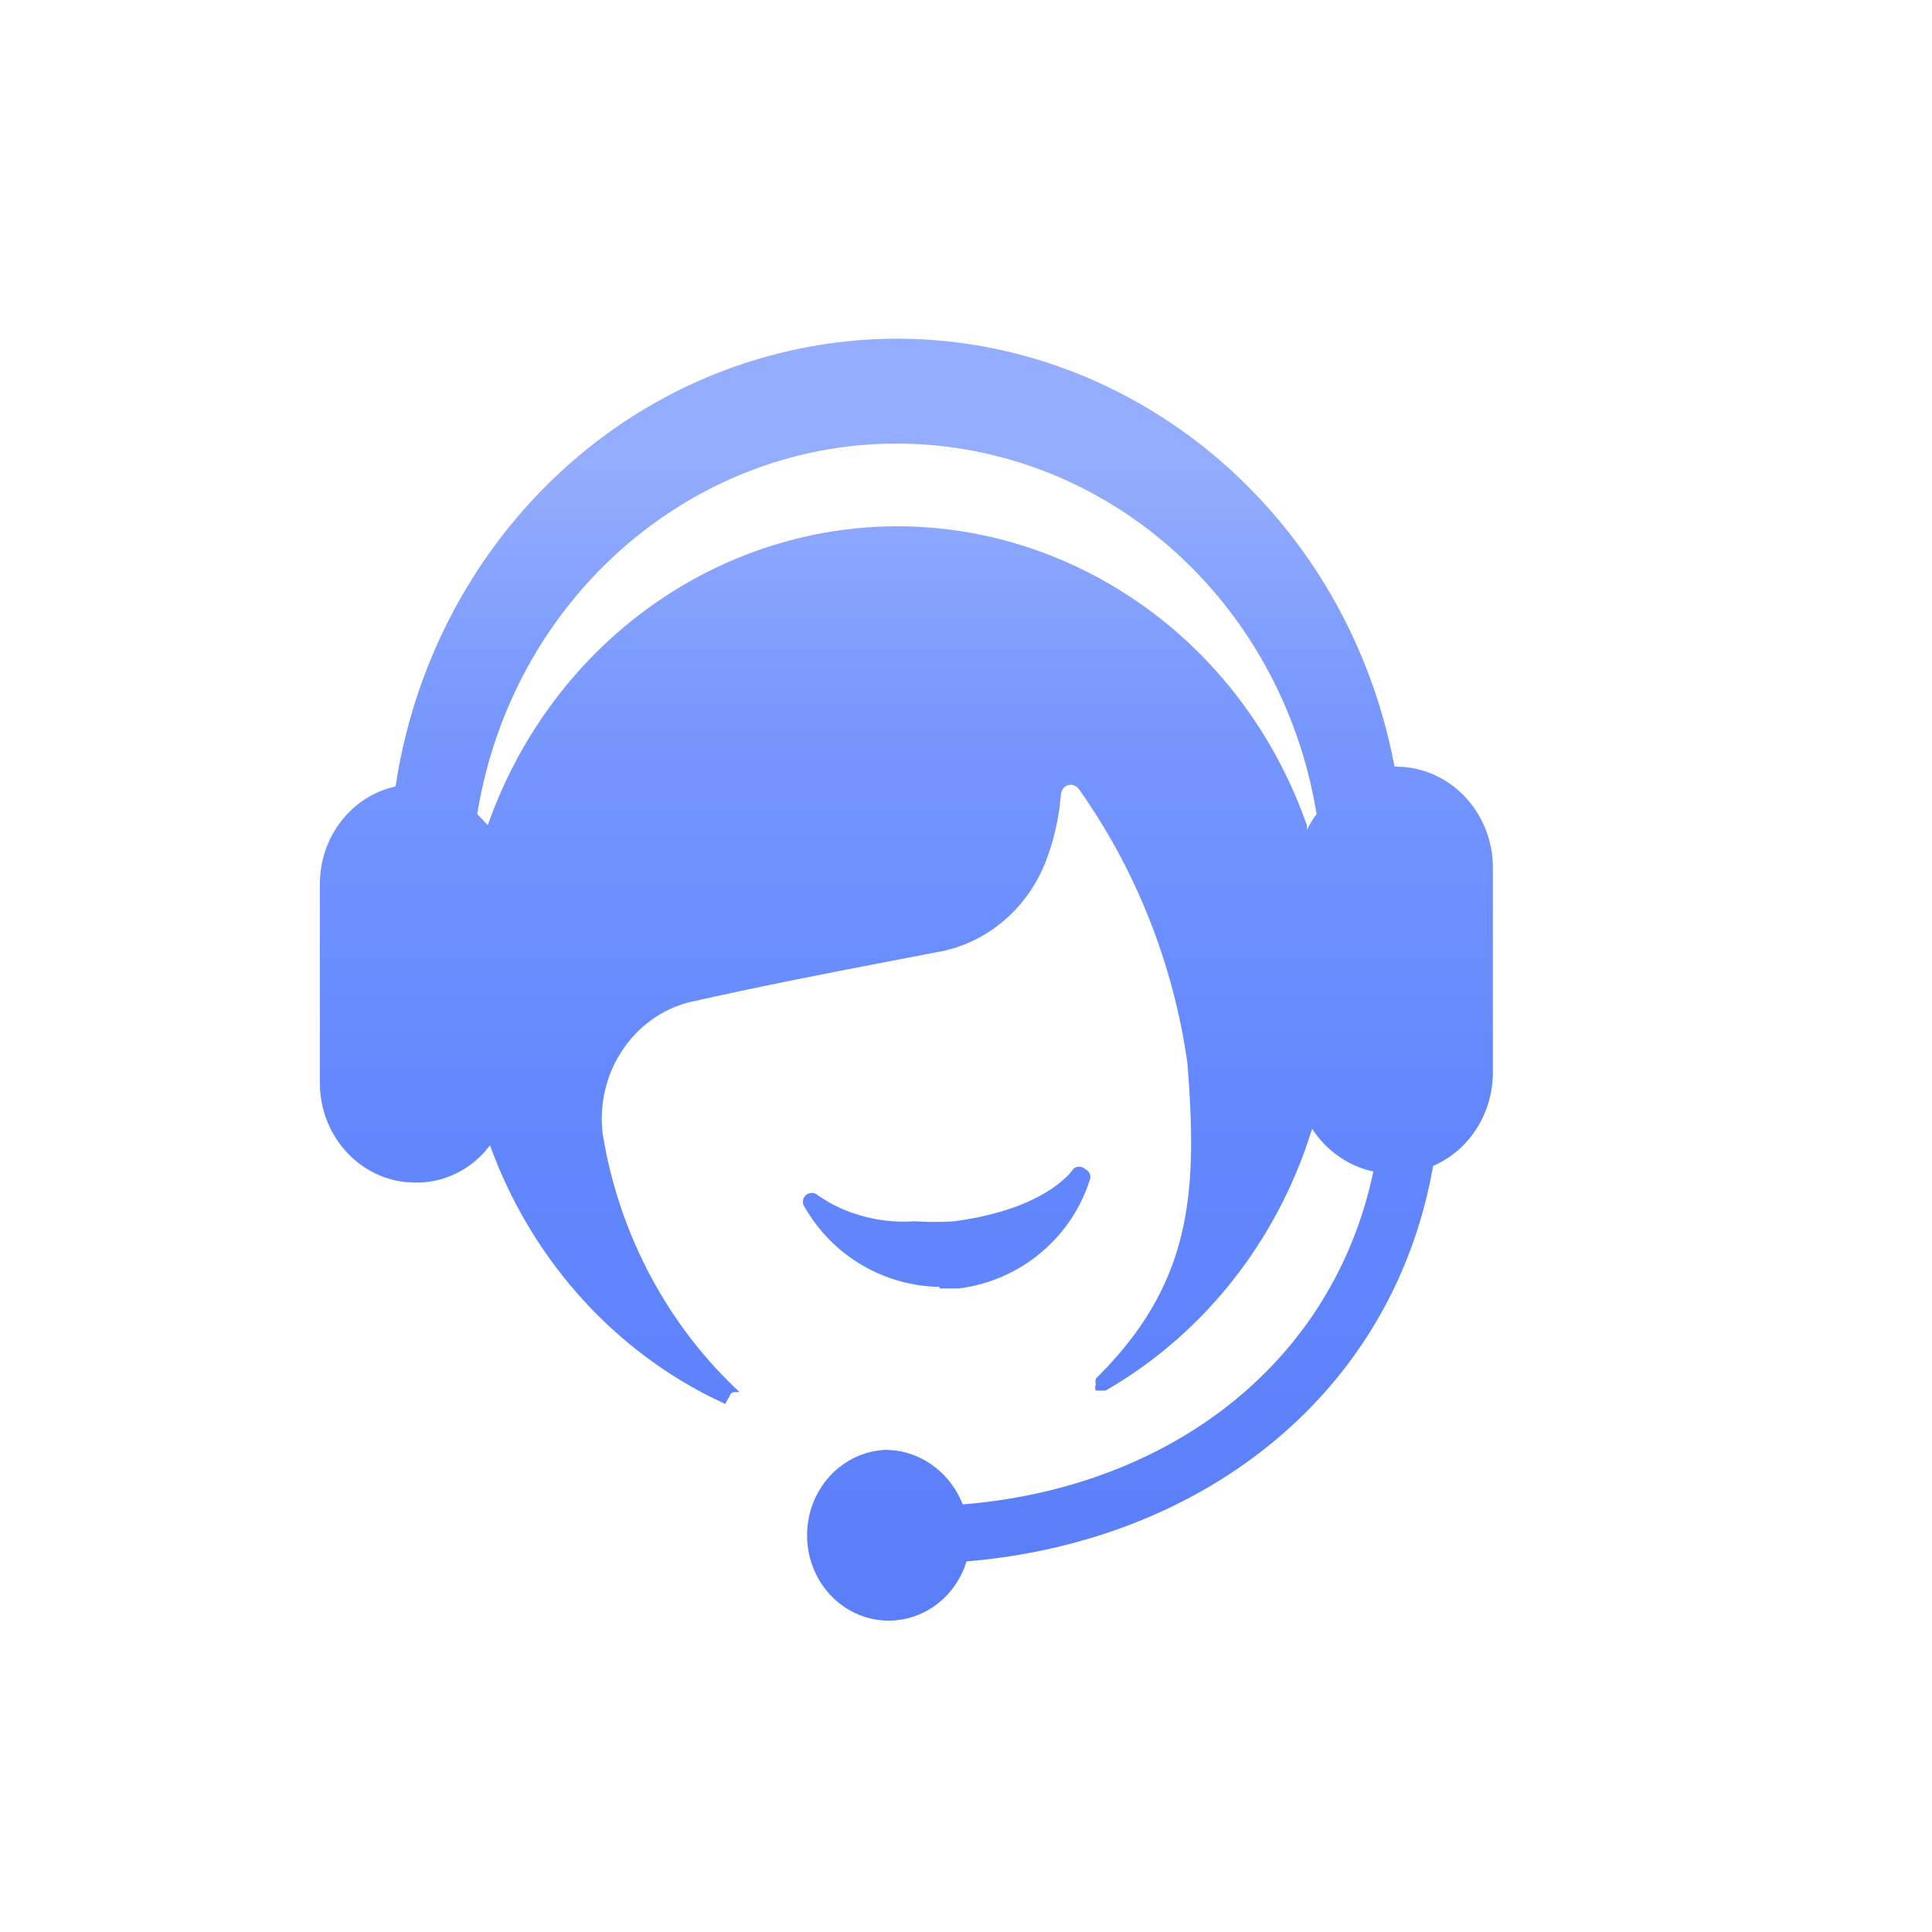 <svg xmlns="http://www.w3.org/2000/svg" width="32" height="32" viewBox="0 0 32 32">
  <defs>
    <linearGradient id="gcd6f4pjha" x1="50%" x2="50%" y1="0%" y2="100%">
      <stop offset="0%" stop-color="#96AEFF"/>
      <stop offset="13.12%" stop-color="#93ACFC"/>
      <stop offset="32.312%" stop-color="#7797FE"/>
      <stop offset="60.548%" stop-color="#6388FE"/>
      <stop offset="100%" stop-color="#597EF7"/>
    </linearGradient>
  </defs>
  <g fill="none" fill-rule="evenodd">
    <g fill="url(#gcd6f4pjha)" fill-rule="nonzero" transform="translate(-238, -2350)">
      <g>
        <g>
          <g>
            <path
              d="M7.925.168c4.554-.94 8.975 2.157 9.875 6.92h.025c.886 0 1.604.75 1.604 1.676v3.392c-.002.677-.392 1.287-.99 1.546l-.05.26c-.76 3.625-3.85 5.97-7.679 6.29-.176.574-.683.969-1.26.98-.748.017-1.365-.604-1.38-1.385-.015-.781.578-1.427 1.325-1.443l.137.01c.495.065.924.404 1.116.894l.28-.027c3.264-.362 5.864-2.367 6.521-5.487-.413-.089-.777-.342-1.014-.708l-.101.306c-.606 1.713-1.782 3.146-3.319 4.03h-.163c-.014-.034-.014-.072 0-.105l-.008-.046.008-.046.184-.188c1.415-1.504 1.5-2.964 1.332-5.051-.235-1.637-.85-3.188-1.791-4.519l-.038-.041c-.028-.023-.063-.036-.1-.038l-.047.007c-.06.018-.106.07-.116.138l-.025.236c-.043.314-.123.622-.238.916l-.074.166c-.343.702-.99 1.194-1.742 1.314l-.815.157c-1.08.207-2.147.417-3.269.669-.938.244-1.552 1.184-1.428 2.187l.057.308c.315 1.53 1.088 2.918 2.21 3.962h-.075c-.088 0-.088.066-.088.066-.028.04-.053.085-.075.13l-.266-.128c-1.669-.849-2.97-2.333-3.63-4.155l-.106.127c-.299.32-.713.5-1.146.489l-.144-.008C.618 13.886-.006 13.174 0 12.313V9.04c-.004-.784.52-1.463 1.253-1.624l.048-.286C1.945 3.625 4.559.864 7.925.169zm4.553 13.585c.055-.052.14-.052.196 0l.038.024c.045.038.062.101.04.16l-.06.168c-.353.882-1.161 1.51-2.114 1.626h-.314v-.026c-.921-.015-1.766-.513-2.227-1.31l-.025-.04c-.025-.058-.01-.126.038-.17.062-.054.156-.048.21.013l.179.11c.427.236.916.345 1.406.31l.222.01c.149.002.297 0 .446-.01l.205-.032c1.39-.236 1.76-.833 1.76-.833zm-1.736-11.91c-3.84-.685-7.482 2.015-8.136 6.03l.175.183C3.513 5.977 5.08 4.34 7.068 3.574c3.746-1.442 7.9.565 9.28 4.482v.08c.045-.093.1-.181.162-.263l-.05-.27c-.59-2.957-2.852-5.25-5.718-5.76z"
              transform="translate(238, 2350) translate(4.571, 5.571) translate(0.727, 0.039)"/>
          </g>
        </g>
      </g>
    </g>
  </g>
</svg>
